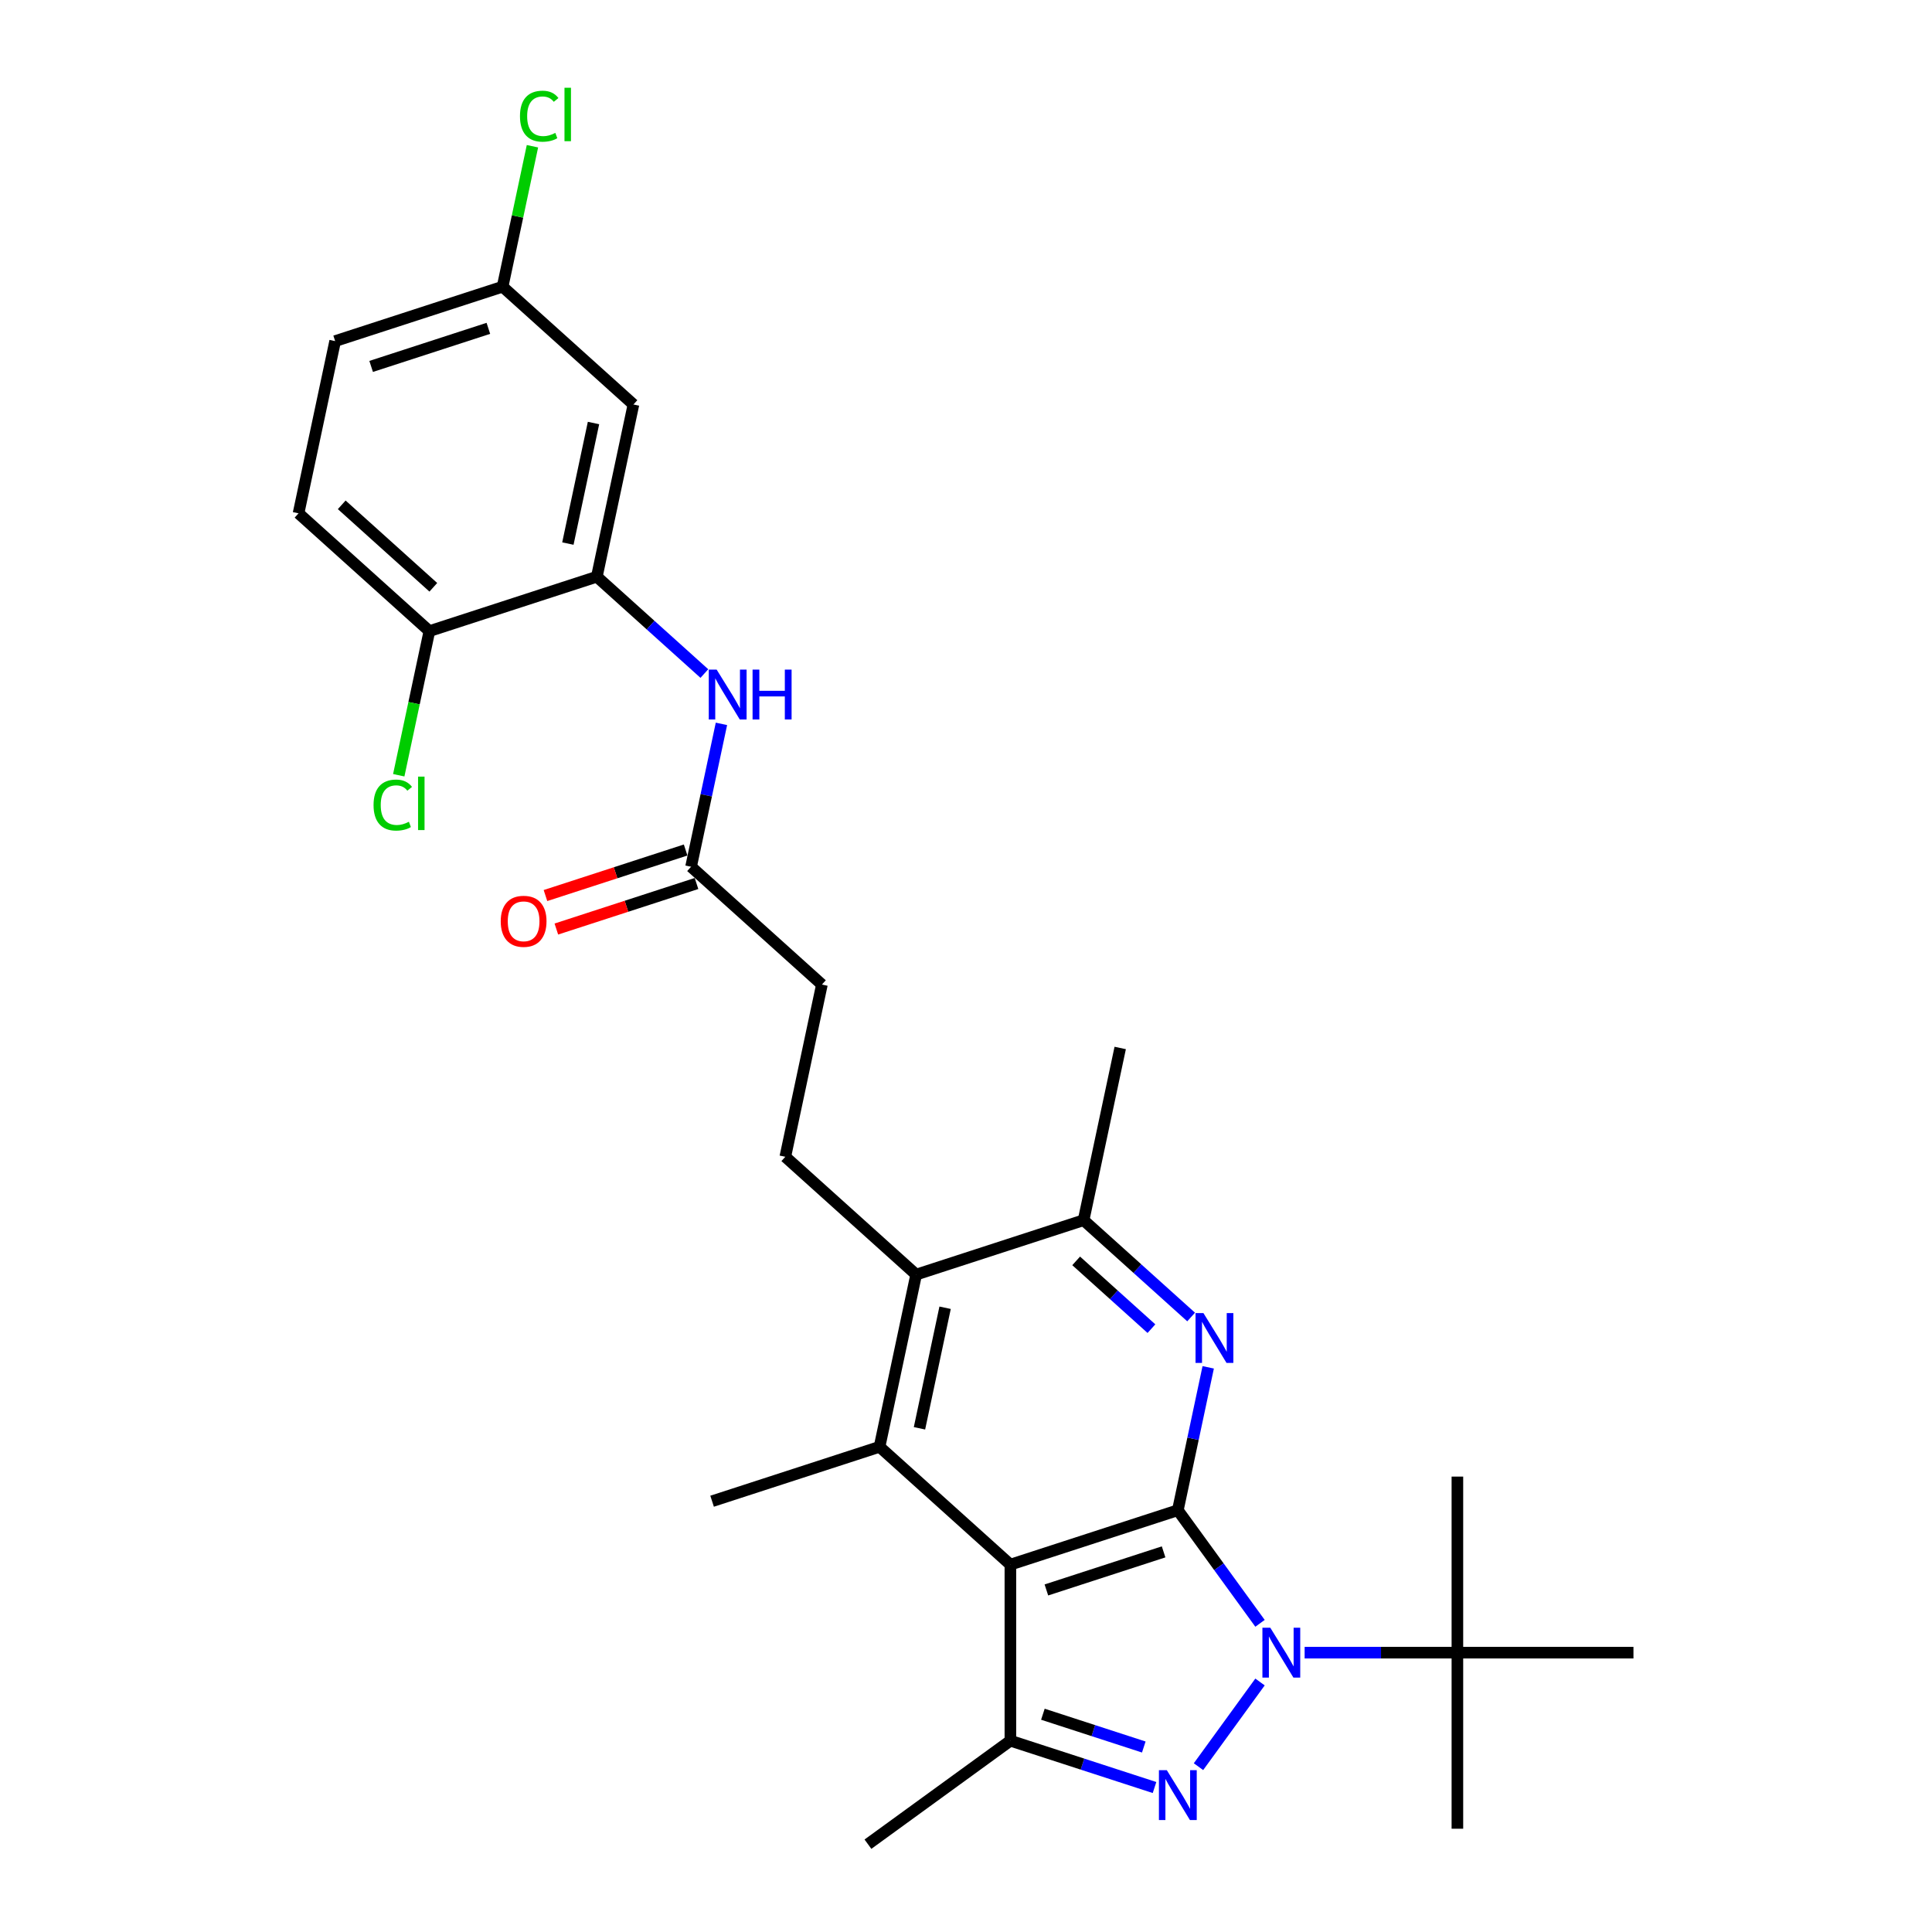 <?xml version='1.0' encoding='iso-8859-1'?>
<svg version='1.1' baseProfile='full'
              xmlns='http://www.w3.org/2000/svg'
                      xmlns:rdkit='http://www.rdkit.org/xml'
                      xmlns:xlink='http://www.w3.org/1999/xlink'
                  xml:space='preserve'
width='1000px' height='1000px' viewBox='0 0 1000 1000'>
<!-- END OF HEADER -->
<rect style='opacity:1.0;fill:#FFFFFF;stroke:none' width='1000' height='1000' x='0' y='0'> </rect>
<path class='bond-0' d='M 609.646,781.687 L 630.913,810.959' style='fill:none;fill-rule:evenodd;stroke:#000000;stroke-width:6px;stroke-linecap:butt;stroke-linejoin:miter;stroke-opacity:1' />
<path class='bond-0' d='M 630.913,810.959 L 652.181,840.231' style='fill:none;fill-rule:evenodd;stroke:#0000FF;stroke-width:6px;stroke-linecap:butt;stroke-linejoin:miter;stroke-opacity:1' />
<path class='bond-1' d='M 609.646,781.687 L 522.974,809.848' style='fill:none;fill-rule:evenodd;stroke:#000000;stroke-width:6px;stroke-linecap:butt;stroke-linejoin:miter;stroke-opacity:1' />
<path class='bond-1' d='M 602.277,803.245 L 541.607,822.958' style='fill:none;fill-rule:evenodd;stroke:#000000;stroke-width:6px;stroke-linecap:butt;stroke-linejoin:miter;stroke-opacity:1' />
<path class='bond-3' d='M 609.646,781.687 L 617.506,744.708' style='fill:none;fill-rule:evenodd;stroke:#000000;stroke-width:6px;stroke-linecap:butt;stroke-linejoin:miter;stroke-opacity:1' />
<path class='bond-3' d='M 617.506,744.708 L 625.366,707.729' style='fill:none;fill-rule:evenodd;stroke:#0000FF;stroke-width:6px;stroke-linecap:butt;stroke-linejoin:miter;stroke-opacity:1' />
<path class='bond-2' d='M 652.181,870.596 L 620.336,914.427' style='fill:none;fill-rule:evenodd;stroke:#0000FF;stroke-width:6px;stroke-linecap:butt;stroke-linejoin:miter;stroke-opacity:1' />
<path class='bond-10' d='M 675.278,855.414 L 714.811,855.414' style='fill:none;fill-rule:evenodd;stroke:#0000FF;stroke-width:6px;stroke-linecap:butt;stroke-linejoin:miter;stroke-opacity:1' />
<path class='bond-10' d='M 714.811,855.414 L 754.343,855.414' style='fill:none;fill-rule:evenodd;stroke:#000000;stroke-width:6px;stroke-linecap:butt;stroke-linejoin:miter;stroke-opacity:1' />
<path class='bond-4' d='M 522.974,809.848 L 522.974,900.98' style='fill:none;fill-rule:evenodd;stroke:#000000;stroke-width:6px;stroke-linecap:butt;stroke-linejoin:miter;stroke-opacity:1' />
<path class='bond-5' d='M 522.974,809.848 L 455.25,748.869' style='fill:none;fill-rule:evenodd;stroke:#000000;stroke-width:6px;stroke-linecap:butt;stroke-linejoin:miter;stroke-opacity:1' />
<path class='bond-28' d='M 597.58,925.22 L 560.277,913.1' style='fill:none;fill-rule:evenodd;stroke:#0000FF;stroke-width:6px;stroke-linecap:butt;stroke-linejoin:miter;stroke-opacity:1' />
<path class='bond-28' d='M 560.277,913.1 L 522.974,900.98' style='fill:none;fill-rule:evenodd;stroke:#000000;stroke-width:6px;stroke-linecap:butt;stroke-linejoin:miter;stroke-opacity:1' />
<path class='bond-28' d='M 592.021,904.25 L 565.91,895.766' style='fill:none;fill-rule:evenodd;stroke:#0000FF;stroke-width:6px;stroke-linecap:butt;stroke-linejoin:miter;stroke-opacity:1' />
<path class='bond-28' d='M 565.91,895.766 L 539.798,887.281' style='fill:none;fill-rule:evenodd;stroke:#000000;stroke-width:6px;stroke-linecap:butt;stroke-linejoin:miter;stroke-opacity:1' />
<path class='bond-7' d='M 616.527,681.682 L 588.698,656.625' style='fill:none;fill-rule:evenodd;stroke:#0000FF;stroke-width:6px;stroke-linecap:butt;stroke-linejoin:miter;stroke-opacity:1' />
<path class='bond-7' d='M 588.698,656.625 L 560.869,631.567' style='fill:none;fill-rule:evenodd;stroke:#000000;stroke-width:6px;stroke-linecap:butt;stroke-linejoin:miter;stroke-opacity:1' />
<path class='bond-7' d='M 595.983,687.71 L 576.502,670.17' style='fill:none;fill-rule:evenodd;stroke:#0000FF;stroke-width:6px;stroke-linecap:butt;stroke-linejoin:miter;stroke-opacity:1' />
<path class='bond-7' d='M 576.502,670.17 L 557.022,652.629' style='fill:none;fill-rule:evenodd;stroke:#000000;stroke-width:6px;stroke-linecap:butt;stroke-linejoin:miter;stroke-opacity:1' />
<path class='bond-21' d='M 522.974,900.98 L 449.247,954.545' style='fill:none;fill-rule:evenodd;stroke:#000000;stroke-width:6px;stroke-linecap:butt;stroke-linejoin:miter;stroke-opacity:1' />
<path class='bond-20' d='M 455.25,748.869 L 368.579,777.03' style='fill:none;fill-rule:evenodd;stroke:#000000;stroke-width:6px;stroke-linecap:butt;stroke-linejoin:miter;stroke-opacity:1' />
<path class='bond-29' d='M 455.25,748.869 L 474.198,659.729' style='fill:none;fill-rule:evenodd;stroke:#000000;stroke-width:6px;stroke-linecap:butt;stroke-linejoin:miter;stroke-opacity:1' />
<path class='bond-29' d='M 475.921,739.287 L 489.184,676.889' style='fill:none;fill-rule:evenodd;stroke:#000000;stroke-width:6px;stroke-linecap:butt;stroke-linejoin:miter;stroke-opacity:1' />
<path class='bond-6' d='M 474.198,659.729 L 560.869,631.567' style='fill:none;fill-rule:evenodd;stroke:#000000;stroke-width:6px;stroke-linecap:butt;stroke-linejoin:miter;stroke-opacity:1' />
<path class='bond-13' d='M 474.198,659.729 L 406.474,598.75' style='fill:none;fill-rule:evenodd;stroke:#000000;stroke-width:6px;stroke-linecap:butt;stroke-linejoin:miter;stroke-opacity:1' />
<path class='bond-24' d='M 560.869,631.567 L 579.817,542.427' style='fill:none;fill-rule:evenodd;stroke:#000000;stroke-width:6px;stroke-linecap:butt;stroke-linejoin:miter;stroke-opacity:1' />
<path class='bond-8' d='M 308.92,298.511 L 336.749,323.568' style='fill:none;fill-rule:evenodd;stroke:#000000;stroke-width:6px;stroke-linecap:butt;stroke-linejoin:miter;stroke-opacity:1' />
<path class='bond-8' d='M 336.749,323.568 L 364.578,348.626' style='fill:none;fill-rule:evenodd;stroke:#0000FF;stroke-width:6px;stroke-linecap:butt;stroke-linejoin:miter;stroke-opacity:1' />
<path class='bond-12' d='M 308.92,298.511 L 327.868,209.371' style='fill:none;fill-rule:evenodd;stroke:#000000;stroke-width:6px;stroke-linecap:butt;stroke-linejoin:miter;stroke-opacity:1' />
<path class='bond-12' d='M 293.934,281.35 L 307.197,218.952' style='fill:none;fill-rule:evenodd;stroke:#000000;stroke-width:6px;stroke-linecap:butt;stroke-linejoin:miter;stroke-opacity:1' />
<path class='bond-14' d='M 308.92,298.511 L 222.249,326.672' style='fill:none;fill-rule:evenodd;stroke:#000000;stroke-width:6px;stroke-linecap:butt;stroke-linejoin:miter;stroke-opacity:1' />
<path class='bond-9' d='M 373.417,374.673 L 365.557,411.651' style='fill:none;fill-rule:evenodd;stroke:#0000FF;stroke-width:6px;stroke-linecap:butt;stroke-linejoin:miter;stroke-opacity:1' />
<path class='bond-9' d='M 365.557,411.651 L 357.697,448.63' style='fill:none;fill-rule:evenodd;stroke:#000000;stroke-width:6px;stroke-linecap:butt;stroke-linejoin:miter;stroke-opacity:1' />
<path class='bond-25' d='M 754.343,855.414 L 754.343,946.545' style='fill:none;fill-rule:evenodd;stroke:#000000;stroke-width:6px;stroke-linecap:butt;stroke-linejoin:miter;stroke-opacity:1' />
<path class='bond-26' d='M 754.343,855.414 L 754.343,764.282' style='fill:none;fill-rule:evenodd;stroke:#000000;stroke-width:6px;stroke-linecap:butt;stroke-linejoin:miter;stroke-opacity:1' />
<path class='bond-27' d='M 754.343,855.414 L 845.475,855.414' style='fill:none;fill-rule:evenodd;stroke:#000000;stroke-width:6px;stroke-linecap:butt;stroke-linejoin:miter;stroke-opacity:1' />
<path class='bond-11' d='M 357.697,448.63 L 425.421,509.609' style='fill:none;fill-rule:evenodd;stroke:#000000;stroke-width:6px;stroke-linecap:butt;stroke-linejoin:miter;stroke-opacity:1' />
<path class='bond-15' d='M 354.881,439.963 L 318.608,451.749' style='fill:none;fill-rule:evenodd;stroke:#000000;stroke-width:6px;stroke-linecap:butt;stroke-linejoin:miter;stroke-opacity:1' />
<path class='bond-15' d='M 318.608,451.749 L 282.335,463.535' style='fill:none;fill-rule:evenodd;stroke:#FF0000;stroke-width:6px;stroke-linecap:butt;stroke-linejoin:miter;stroke-opacity:1' />
<path class='bond-15' d='M 360.513,457.297 L 324.24,469.083' style='fill:none;fill-rule:evenodd;stroke:#000000;stroke-width:6px;stroke-linecap:butt;stroke-linejoin:miter;stroke-opacity:1' />
<path class='bond-15' d='M 324.24,469.083 L 287.967,480.869' style='fill:none;fill-rule:evenodd;stroke:#FF0000;stroke-width:6px;stroke-linecap:butt;stroke-linejoin:miter;stroke-opacity:1' />
<path class='bond-18' d='M 327.868,209.371 L 260.144,148.392' style='fill:none;fill-rule:evenodd;stroke:#000000;stroke-width:6px;stroke-linecap:butt;stroke-linejoin:miter;stroke-opacity:1' />
<path class='bond-16' d='M 406.474,598.75 L 425.421,509.609' style='fill:none;fill-rule:evenodd;stroke:#000000;stroke-width:6px;stroke-linecap:butt;stroke-linejoin:miter;stroke-opacity:1' />
<path class='bond-17' d='M 222.249,326.672 L 154.525,265.693' style='fill:none;fill-rule:evenodd;stroke:#000000;stroke-width:6px;stroke-linecap:butt;stroke-linejoin:miter;stroke-opacity:1' />
<path class='bond-17' d='M 224.286,303.981 L 176.879,261.295' style='fill:none;fill-rule:evenodd;stroke:#000000;stroke-width:6px;stroke-linecap:butt;stroke-linejoin:miter;stroke-opacity:1' />
<path class='bond-19' d='M 222.249,326.672 L 214.321,363.97' style='fill:none;fill-rule:evenodd;stroke:#000000;stroke-width:6px;stroke-linecap:butt;stroke-linejoin:miter;stroke-opacity:1' />
<path class='bond-19' d='M 214.321,363.97 L 206.393,401.268' style='fill:none;fill-rule:evenodd;stroke:#00CC00;stroke-width:6px;stroke-linecap:butt;stroke-linejoin:miter;stroke-opacity:1' />
<path class='bond-22' d='M 154.525,265.693 L 173.472,176.553' style='fill:none;fill-rule:evenodd;stroke:#000000;stroke-width:6px;stroke-linecap:butt;stroke-linejoin:miter;stroke-opacity:1' />
<path class='bond-23' d='M 260.144,148.392 L 267.87,112.042' style='fill:none;fill-rule:evenodd;stroke:#000000;stroke-width:6px;stroke-linecap:butt;stroke-linejoin:miter;stroke-opacity:1' />
<path class='bond-23' d='M 267.87,112.042 L 275.596,75.692' style='fill:none;fill-rule:evenodd;stroke:#00CC00;stroke-width:6px;stroke-linecap:butt;stroke-linejoin:miter;stroke-opacity:1' />
<path class='bond-30' d='M 260.144,148.392 L 173.472,176.553' style='fill:none;fill-rule:evenodd;stroke:#000000;stroke-width:6px;stroke-linecap:butt;stroke-linejoin:miter;stroke-opacity:1' />
<path class='bond-30' d='M 252.775,169.95 L 192.105,189.663' style='fill:none;fill-rule:evenodd;stroke:#000000;stroke-width:6px;stroke-linecap:butt;stroke-linejoin:miter;stroke-opacity:1' />
<path  class='atom-1' d='M 657.507 842.509
L 665.964 856.179
Q 666.802 857.528, 668.151 859.97
Q 669.5 862.413, 669.573 862.558
L 669.573 842.509
L 672.999 842.509
L 672.999 868.318
L 669.463 868.318
L 660.387 853.372
Q 659.33 851.623, 658.2 849.618
Q 657.106 847.613, 656.778 846.993
L 656.778 868.318
L 653.424 868.318
L 653.424 842.509
L 657.507 842.509
' fill='#0000FF'/>
<path  class='atom-3' d='M 603.941 916.237
L 612.398 929.906
Q 613.236 931.255, 614.585 933.697
Q 615.934 936.14, 616.007 936.286
L 616.007 916.237
L 619.433 916.237
L 619.433 942.045
L 615.898 942.045
L 606.821 927.099
Q 605.764 925.35, 604.634 923.345
Q 603.54 921.34, 603.212 920.72
L 603.212 942.045
L 599.858 942.045
L 599.858 916.237
L 603.941 916.237
' fill='#0000FF'/>
<path  class='atom-4' d='M 622.888 679.642
L 631.345 693.312
Q 632.184 694.661, 633.533 697.103
Q 634.881 699.545, 634.954 699.691
L 634.954 679.642
L 638.381 679.642
L 638.381 705.451
L 634.845 705.451
L 625.768 690.505
Q 624.711 688.755, 623.581 686.75
Q 622.487 684.745, 622.159 684.126
L 622.159 705.451
L 618.806 705.451
L 618.806 679.642
L 622.888 679.642
' fill='#0000FF'/>
<path  class='atom-10' d='M 370.939 346.586
L 379.397 360.255
Q 380.235 361.604, 381.584 364.047
Q 382.932 366.489, 383.005 366.635
L 383.005 346.586
L 386.432 346.586
L 386.432 372.394
L 382.896 372.394
L 373.819 357.449
Q 372.762 355.699, 371.632 353.694
Q 370.539 351.689, 370.21 351.069
L 370.21 372.394
L 366.857 372.394
L 366.857 346.586
L 370.939 346.586
' fill='#0000FF'/>
<path  class='atom-10' d='M 389.53 346.586
L 393.03 346.586
L 393.03 357.558
L 406.226 357.558
L 406.226 346.586
L 409.725 346.586
L 409.725 372.394
L 406.226 372.394
L 406.226 360.474
L 393.03 360.474
L 393.03 372.394
L 389.53 372.394
L 389.53 346.586
' fill='#0000FF'/>
<path  class='atom-16' d='M 259.178 476.864
Q 259.178 470.667, 262.24 467.204
Q 265.303 463.741, 271.026 463.741
Q 276.749 463.741, 279.811 467.204
Q 282.873 470.667, 282.873 476.864
Q 282.873 483.134, 279.774 486.707
Q 276.676 490.243, 271.026 490.243
Q 265.339 490.243, 262.24 486.707
Q 259.178 483.171, 259.178 476.864
M 271.026 487.326
Q 274.962 487.326, 277.077 484.702
Q 279.227 482.041, 279.227 476.864
Q 279.227 471.797, 277.077 469.246
Q 274.962 466.658, 271.026 466.658
Q 267.089 466.658, 264.938 469.209
Q 262.824 471.761, 262.824 476.864
Q 262.824 482.077, 264.938 484.702
Q 267.089 487.326, 271.026 487.326
' fill='#FF0000'/>
<path  class='atom-20' d='M 193.35 416.706
Q 193.35 410.29, 196.339 406.936
Q 199.365 403.546, 205.088 403.546
Q 210.41 403.546, 213.253 407.301
L 210.847 409.269
Q 208.769 406.535, 205.088 406.535
Q 201.187 406.535, 199.109 409.16
Q 197.068 411.748, 197.068 416.706
Q 197.068 421.809, 199.182 424.434
Q 201.333 427.058, 205.489 427.058
Q 208.332 427.058, 211.649 425.345
L 212.67 428.079
Q 211.321 428.954, 209.28 429.464
Q 207.238 429.974, 204.978 429.974
Q 199.365 429.974, 196.339 426.548
Q 193.35 423.121, 193.35 416.706
' fill='#00CC00'/>
<path  class='atom-20' d='M 216.388 401.979
L 219.742 401.979
L 219.742 429.646
L 216.388 429.646
L 216.388 401.979
' fill='#00CC00'/>
<path  class='atom-24' d='M 269.139 60.145
Q 269.139 53.729, 272.128 50.375
Q 275.154 46.985, 280.877 46.985
Q 286.199 46.985, 289.042 50.74
L 286.637 52.708
Q 284.559 49.974, 280.877 49.974
Q 276.977 49.974, 274.899 52.599
Q 272.858 55.187, 272.858 60.145
Q 272.858 65.248, 274.972 67.873
Q 277.122 70.497, 281.278 70.497
Q 284.121 70.497, 287.439 68.784
L 288.459 71.518
Q 287.111 72.393, 285.069 72.903
Q 283.028 73.413, 280.768 73.413
Q 275.154 73.413, 272.128 69.987
Q 269.139 66.56, 269.139 60.145
' fill='#00CC00'/>
<path  class='atom-24' d='M 292.177 45.418
L 295.531 45.418
L 295.531 73.085
L 292.177 73.085
L 292.177 45.418
' fill='#00CC00'/>
</svg>
